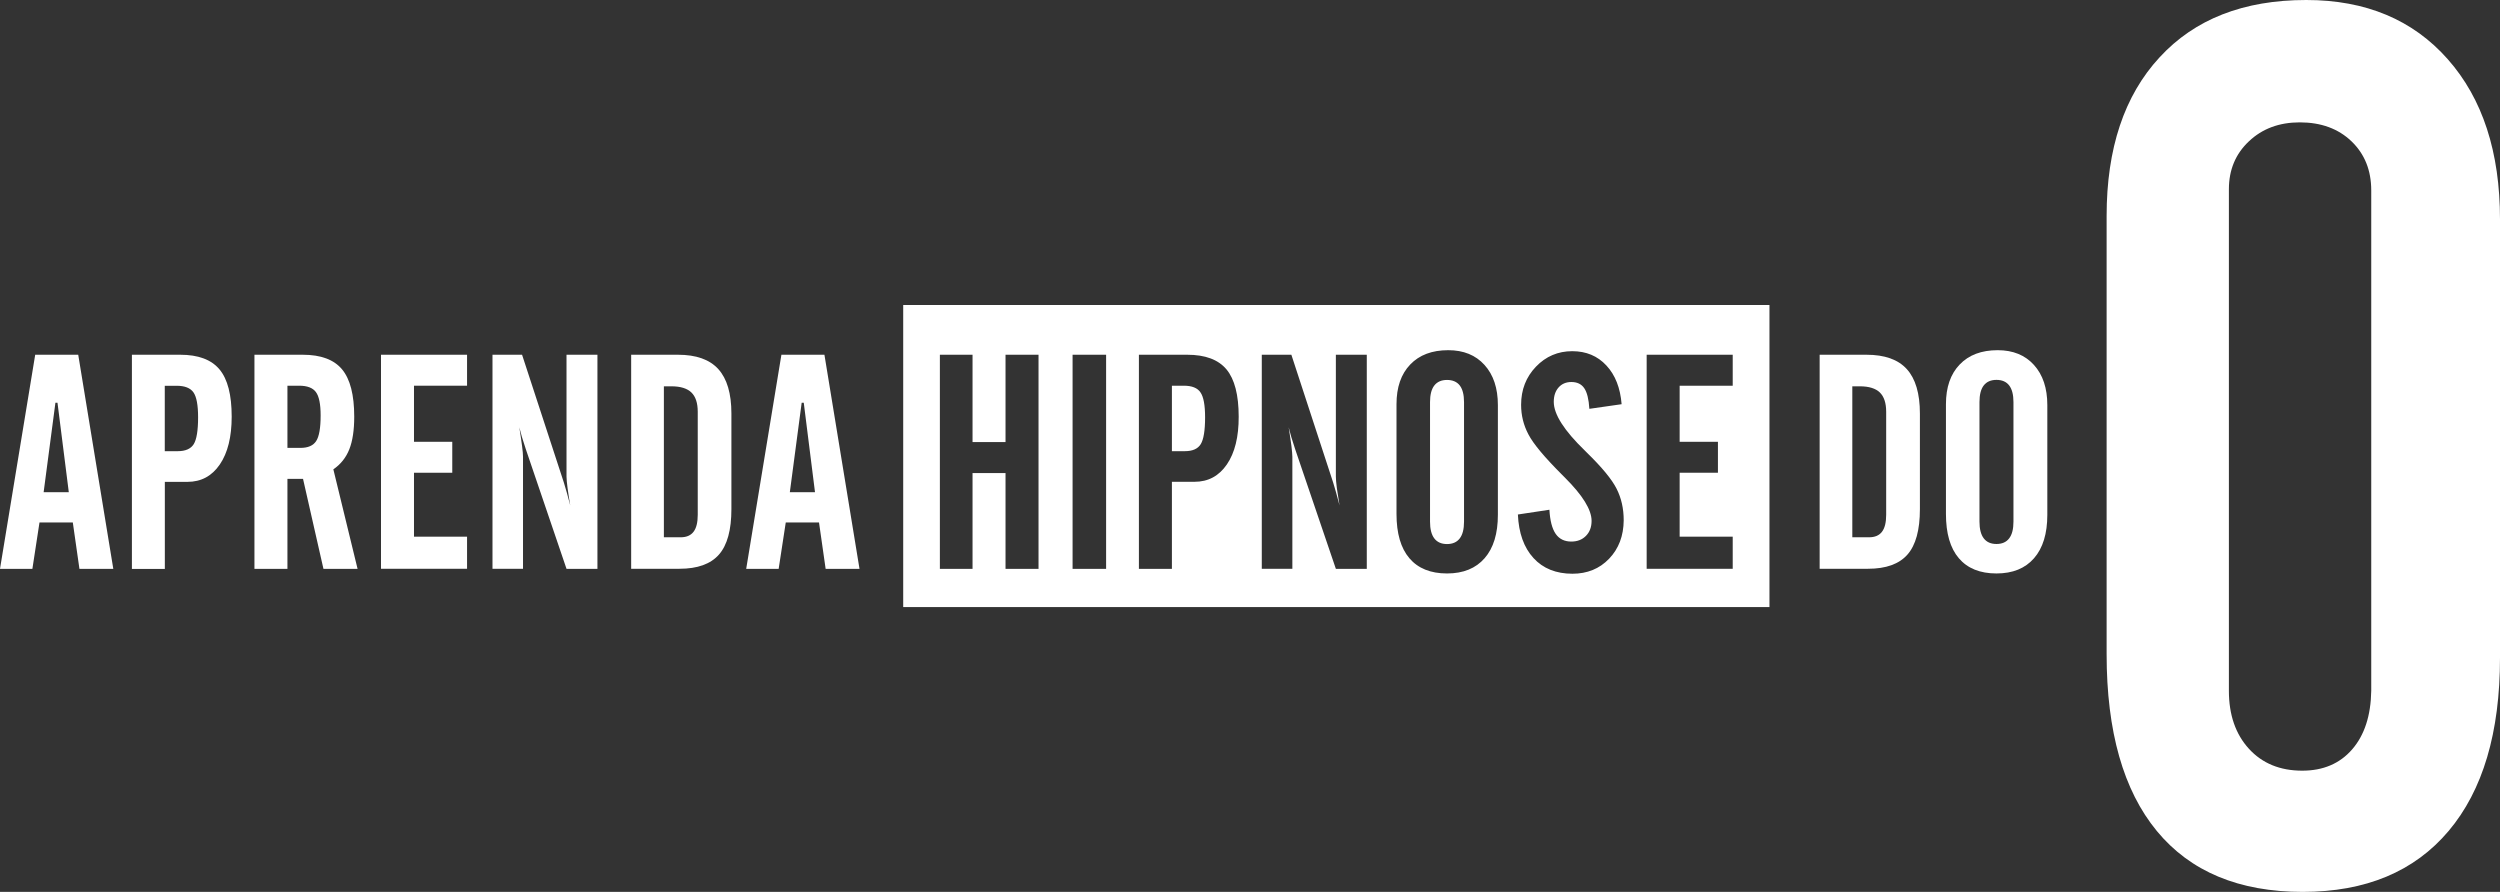 <svg width="185" height="66" viewBox="0 0 185 66" fill="none" xmlns="http://www.w3.org/2000/svg">
<rect x="0" y="0" width="185" height="66" fill="#333333" stroke="none"/>
<path d="M0 42.094L2.605 26.251H5.789L8.384 42.094H5.878L5.388 38.663H2.922L2.397 42.094H0ZM3.229 36.422H5.091L4.254 29.802H4.101L3.229 36.422Z" fill="white"/>
<path d="M9.761 42.094V26.251H13.337C14.674 26.251 15.639 26.613 16.244 27.337C16.848 28.061 17.145 29.226 17.145 30.833C17.145 32.331 16.853 33.511 16.268 34.369C15.684 35.226 14.887 35.658 13.871 35.658H12.198V42.099H9.761V42.094ZM12.198 33.387H13.158C13.728 33.387 14.119 33.213 14.337 32.866C14.55 32.519 14.659 31.86 14.659 30.878C14.659 29.98 14.545 29.365 14.317 29.038C14.089 28.711 13.673 28.547 13.069 28.547H12.193V33.387H12.198Z" fill="white"/>
<path d="M21.27 35.435V42.094H18.829V26.251H22.404C23.747 26.251 24.717 26.613 25.316 27.337C25.916 28.061 26.213 29.226 26.213 30.833C26.213 31.825 26.094 32.628 25.851 33.243C25.609 33.858 25.217 34.354 24.668 34.731L26.46 42.094H23.935L22.424 35.435H21.27ZM21.27 28.542V33.144H22.231C22.791 33.144 23.182 32.975 23.4 32.633C23.618 32.296 23.727 31.666 23.727 30.744C23.727 29.911 23.613 29.335 23.38 29.018C23.152 28.701 22.736 28.542 22.137 28.542H21.27Z" fill="white"/>
<path d="M28.194 42.094V26.251H34.562V28.542H30.635V32.693H33.468V34.983H30.635V39.714H34.562V42.089H28.194V42.094Z" fill="white"/>
<path d="M36.444 42.094V26.251H38.633L41.728 35.717C41.788 35.901 41.857 36.139 41.941 36.441C42.026 36.739 42.11 37.061 42.199 37.403C42.12 36.942 42.05 36.516 42.001 36.129C41.951 35.737 41.922 35.45 41.922 35.271V26.251H44.21V42.094H41.922L38.945 33.342C38.93 33.307 38.911 33.253 38.891 33.178C38.688 32.578 38.534 32.063 38.43 31.622C38.519 32.177 38.584 32.638 38.633 33.005C38.683 33.372 38.703 33.645 38.703 33.808V42.089H36.444V42.094Z" fill="white"/>
<path d="M46.706 42.094V26.251H50.172C51.514 26.251 52.51 26.603 53.154 27.312C53.797 28.021 54.124 29.117 54.124 30.6V37.676C54.124 39.218 53.817 40.339 53.203 41.038C52.589 41.737 51.618 42.089 50.281 42.089H46.706V42.094ZM49.127 39.759H50.365C50.796 39.759 51.113 39.625 51.321 39.352C51.529 39.084 51.633 38.663 51.633 38.093V30.471C51.633 29.822 51.475 29.345 51.163 29.043C50.851 28.741 50.355 28.587 49.687 28.587H49.127V39.759Z" fill="white"/>
<path d="M55.219 42.094L57.824 26.251H61.008L63.603 42.094H61.097L60.607 38.663H58.146L57.621 42.094H55.219ZM58.448 36.422H60.31L59.478 29.802H59.324L58.448 36.422Z" fill="white"/>
<path d="M87.597 28.542H86.721V33.387H87.681C88.251 33.387 88.642 33.213 88.855 32.866C89.068 32.519 89.177 31.86 89.177 30.878C89.177 29.98 89.063 29.365 88.835 29.038C88.617 28.706 88.201 28.542 87.597 28.542Z" fill="white"/>
<path d="M107.08 28.116C106.664 28.116 106.352 28.255 106.139 28.527C105.926 28.8 105.822 29.212 105.822 29.762V38.603C105.822 39.149 105.926 39.565 106.139 39.843C106.352 40.121 106.664 40.26 107.08 40.26C107.496 40.26 107.808 40.121 108.021 39.843C108.234 39.565 108.338 39.154 108.338 38.603V29.757C108.338 29.212 108.234 28.8 108.021 28.522C107.813 28.255 107.496 28.116 107.08 28.116Z" fill="white"/>
<path d="M66.837 22.572V44.921H130.94V22.572H66.837ZM76.851 42.094H74.409V35.008H71.968V42.094H69.551V26.251H71.968V32.712H74.409V26.251H76.851V42.094ZM81.852 42.094H79.371V26.251H81.852V42.094ZM90.791 34.364C90.207 35.221 89.41 35.653 88.394 35.653H86.721V42.094H84.279V26.251H87.855C89.192 26.251 90.157 26.613 90.762 27.337C91.361 28.061 91.663 29.226 91.663 30.833C91.668 32.331 91.376 33.506 90.791 34.364ZM101.142 42.094H98.854L95.877 33.342C95.863 33.307 95.843 33.253 95.823 33.178C95.62 32.578 95.466 32.063 95.362 31.622C95.452 32.177 95.516 32.638 95.566 33.005C95.61 33.372 95.635 33.645 95.635 33.808V42.089H93.372V26.251H95.561L98.656 35.717C98.715 35.901 98.784 36.139 98.869 36.441C98.953 36.739 99.037 37.061 99.126 37.403C99.047 36.942 98.983 36.516 98.928 36.129C98.879 35.737 98.854 35.45 98.854 35.271V26.251H101.142V42.094ZM110.843 38.097C110.843 39.486 110.517 40.557 109.863 41.306C109.209 42.059 108.283 42.436 107.08 42.436C105.861 42.436 104.935 42.059 104.296 41.311C103.658 40.562 103.341 39.471 103.341 38.028V29.911C103.341 28.661 103.677 27.684 104.356 26.975C105.034 26.266 105.97 25.914 107.169 25.914C108.298 25.914 109.194 26.276 109.853 27.005C110.512 27.734 110.843 28.721 110.843 29.98V38.097ZM119.074 41.345C118.361 42.089 117.455 42.456 116.36 42.456C115.152 42.456 114.186 42.069 113.478 41.296C112.77 40.522 112.384 39.446 112.324 38.073L114.657 37.721C114.701 38.524 114.855 39.119 115.117 39.501C115.38 39.883 115.766 40.076 116.276 40.076C116.722 40.076 117.083 39.937 117.361 39.654C117.638 39.372 117.777 39.005 117.777 38.544C117.777 37.721 117.118 36.654 115.806 35.346C115.702 35.241 115.627 35.167 115.578 35.117C114.295 33.833 113.468 32.846 113.107 32.152C112.74 31.463 112.562 30.729 112.562 29.955C112.562 28.84 112.928 27.898 113.661 27.134C114.394 26.37 115.291 25.988 116.346 25.988C117.376 25.988 118.218 26.34 118.871 27.045C119.53 27.749 119.901 28.706 120 29.911L117.613 30.253C117.569 29.544 117.445 29.038 117.237 28.731C117.029 28.423 116.712 28.269 116.281 28.269C115.89 28.269 115.573 28.403 115.335 28.671C115.098 28.939 114.979 29.296 114.979 29.737C114.979 30.66 115.746 31.86 117.277 33.342C117.336 33.402 117.381 33.446 117.42 33.486C118.544 34.582 119.282 35.474 119.629 36.169C119.981 36.863 120.154 37.641 120.154 38.504C120.144 39.654 119.787 40.602 119.074 41.345ZM128.221 28.542H124.294V32.693H127.127V34.983H124.294V39.714H128.221V42.089H121.853V26.251H128.221V28.542Z" fill="white"/>
<path d="M134.654 42.094V26.251H138.121C139.463 26.251 140.459 26.603 141.102 27.312C141.746 28.021 142.073 29.117 142.073 30.6V37.676C142.073 39.218 141.766 40.339 141.152 41.038C140.538 41.737 139.567 42.089 138.23 42.089H134.654V42.094ZM137.071 39.759H138.309C138.74 39.759 139.057 39.625 139.265 39.352C139.473 39.084 139.577 38.663 139.577 38.093V30.471C139.577 29.822 139.419 29.345 139.107 29.043C138.795 28.741 138.299 28.587 137.631 28.587H137.071V39.759Z" fill="white"/>
<path d="M144 29.911C144 28.661 144.336 27.684 145.015 26.975C145.693 26.266 146.629 25.914 147.828 25.914C148.957 25.914 149.853 26.276 150.512 27.005C151.171 27.734 151.502 28.721 151.502 29.98V38.097C151.502 39.486 151.175 40.557 150.522 41.306C149.868 42.059 148.942 42.436 147.739 42.436C146.52 42.436 145.594 42.059 144.955 41.311C144.316 40.562 144 39.471 144 38.028V29.911ZM148.996 38.598V29.757C148.996 29.212 148.892 28.8 148.679 28.522C148.467 28.25 148.155 28.111 147.739 28.111C147.323 28.111 147.011 28.25 146.798 28.522C146.585 28.795 146.481 29.207 146.481 29.757V38.598C146.481 39.144 146.585 39.56 146.798 39.838C147.011 40.116 147.323 40.255 147.739 40.255C148.155 40.255 148.467 40.116 148.679 39.838C148.892 39.56 148.996 39.149 148.996 38.598Z" fill="white"/>
<path d="M155.89 15.977C155.89 10.988 157.193 7.076 159.802 4.25C162.407 1.413 166.028 0 170.663 0C175.061 0 178.552 1.458 181.132 4.379C183.712 7.294 185 11.251 185 16.24V48.669C185 54.213 183.732 58.488 181.197 61.493C178.661 64.498 175.061 66 170.4 66C165.681 66 162.081 64.498 159.604 61.493C157.128 58.488 155.89 54.124 155.89 48.407V15.977ZM164.938 51.119C164.938 52.899 165.433 54.327 166.419 55.408C167.404 56.489 168.722 57.03 170.366 57.03C171.916 57.03 173.149 56.504 174.06 55.453C174.971 54.402 175.442 52.959 175.472 51.119V14.093C175.472 12.605 174.986 11.395 174.011 10.458C173.04 9.526 171.762 9.055 170.183 9.055C168.662 9.055 167.409 9.521 166.419 10.458C165.428 11.39 164.938 12.575 164.938 14.003V51.119Z" fill="white"/>
</svg>
